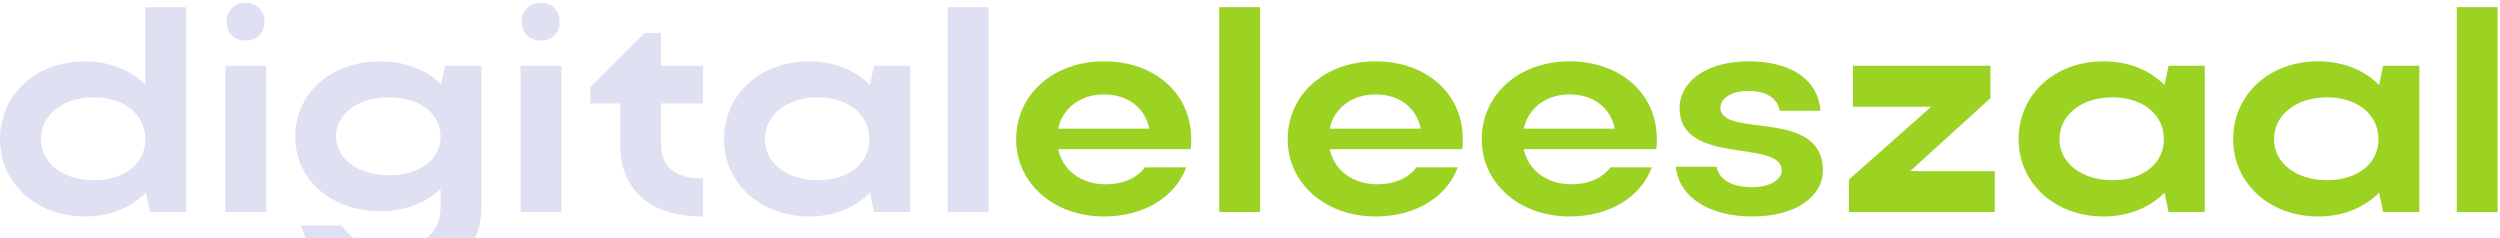 <svg width="840" height="80" viewBox="0 0 840 80" fill="none" xmlns="http://www.w3.org/2000/svg">
<path d="M839.206 2.412V71.263H825.48V2.412H839.206Z" fill="#9CD323"/>
<path d="M812.896 71.263H800.739L799.367 64.771C794.366 69.788 787.209 72.738 778.876 72.738C762.601 72.738 750.346 61.624 750.346 46.772C750.346 31.723 762.503 20.608 778.876 20.608C787.111 20.608 794.366 23.461 799.367 28.575L800.739 22.084H812.896V71.263ZM764.072 46.772C764.072 54.739 771.523 60.542 781.817 60.542C792.21 60.542 799.171 54.935 799.171 46.772C799.171 38.51 792.111 32.706 781.817 32.706C771.523 32.706 764.072 38.608 764.072 46.772Z" fill="#9CD323"/>
<path d="M740.801 71.263H728.643L727.271 64.771C722.271 69.788 715.114 72.738 706.78 72.738C690.505 72.738 678.25 61.624 678.25 46.772C678.25 31.723 690.407 20.608 706.78 20.608C715.016 20.608 722.271 23.461 727.271 28.575L728.643 22.084H740.801V71.263ZM691.976 46.772C691.976 54.739 699.427 60.542 709.721 60.542C720.114 60.542 727.075 54.935 727.075 46.772C727.075 38.51 720.016 32.706 709.721 32.706C699.427 32.706 691.976 38.608 691.976 46.772Z" fill="#9CD323"/>
<path d="M622.607 35.854V22.084H668.785V33.002L641.823 57.493H670.255V71.263H621.234V60.345L648.882 35.854H622.607Z" fill="#9CD323"/>
<path d="M612.483 57.296C612.483 66.148 603.169 72.738 588.855 72.738C574.149 72.738 564.149 66.247 563.07 56.017H576.796C577.58 60.345 581.894 62.903 588.855 62.903C594.444 62.903 598.659 60.444 598.659 57.296C598.659 46.477 564.345 56.017 564.345 36.247C564.345 27.592 573.169 20.608 587.483 20.608C602.189 20.608 610.915 27.002 611.699 37.231H597.973C597.385 33.297 593.855 30.543 587.385 30.543C581.992 30.543 578.071 32.903 578.071 36.149C578.071 46.673 612.483 36.051 612.483 57.296Z" fill="#9CD323"/>
<path d="M556.498 50.116H511.987C513.458 57.198 519.732 61.919 527.968 61.919C533.85 61.919 538.556 59.755 541.106 56.214H555.028C551.302 66.247 540.811 72.738 527.38 72.738C510.517 72.738 497.869 61.624 497.869 46.772C497.869 31.723 510.418 20.608 527.38 20.608C544.145 20.608 556.694 31.133 556.694 46.772C556.694 47.854 556.694 49.034 556.498 50.116ZM511.987 43.231H542.576C541.204 36.247 535.419 31.723 527.38 31.723C519.438 31.723 513.458 36.346 511.987 43.231Z" fill="#9CD323"/>
<path d="M491.295 50.116H446.784C448.255 57.198 454.529 61.919 462.765 61.919C468.647 61.919 473.353 59.755 475.902 56.214H489.824C486.099 66.247 475.608 72.738 462.177 72.738C445.313 72.738 432.666 61.624 432.666 46.772C432.666 31.723 445.215 20.608 462.177 20.608C478.942 20.608 491.491 31.133 491.491 46.772C491.491 47.854 491.491 49.034 491.295 50.116ZM446.784 43.231H477.373C476 36.247 470.216 31.723 462.177 31.723C454.235 31.723 448.255 36.346 446.784 43.231Z" fill="#9CD323"/>
<path d="M423.39 2.412V71.263H409.664V2.412H423.39Z" fill="#9CD323"/>
<path d="M400.053 50.116H355.542C357.012 57.198 363.287 61.919 371.523 61.919C377.405 61.919 382.111 59.755 384.66 56.214H398.582C394.857 66.247 384.366 72.738 370.934 72.738C354.071 72.738 341.424 61.624 341.424 46.772C341.424 31.723 353.973 20.608 370.934 20.608C387.7 20.608 400.249 31.133 400.249 46.772C400.249 47.854 400.249 49.034 400.053 50.116ZM355.542 43.231H386.131C384.758 36.247 378.974 31.723 370.934 31.723C362.993 31.723 357.012 36.346 355.542 43.231Z" fill="#9CD323"/>
<path d="M332.146 2.412V71.263H318.42V2.412H332.146Z" fill="#DFE1F3"/>
<path d="M305.836 71.263H293.679L292.306 64.771C287.306 69.788 280.149 72.738 271.815 72.738C255.54 72.738 243.285 61.624 243.285 46.772C243.285 31.723 255.442 20.608 271.815 20.608C280.051 20.608 287.306 23.461 292.306 28.575L293.679 22.084H305.836V71.263ZM257.011 46.772C257.011 54.739 264.462 60.542 274.757 60.542C285.149 60.542 292.11 54.935 292.11 46.772C292.11 38.51 285.051 32.706 274.757 32.706C264.462 32.706 257.011 38.608 257.011 46.772Z" fill="#DFE1F3"/>
<path d="M222.107 34.772V48.247C222.107 56.115 226.813 59.952 236.225 59.952V72.738C218.087 72.738 208.381 63.689 208.381 48.247V34.772H198.381V29.264L216.617 11.067H222.107V22.084H236.225V34.772H222.107Z" fill="#DFE1F3"/>
<path d="M175.306 7.231C175.306 3.592 177.855 0.937 181.777 0.937C185.503 0.937 188.052 3.592 188.052 7.231C188.052 11.166 185.503 13.625 181.777 13.625C177.855 13.625 175.306 11.166 175.306 7.231ZM188.64 71.263H174.914V22.084H188.64V71.263Z" fill="#DFE1F3"/>
<path d="M148.016 69.886V63.493C143.016 68.214 135.859 70.968 127.722 70.968C111.447 70.968 99.191 60.444 99.191 45.985C99.191 31.231 111.349 20.608 127.722 20.608C136.055 20.608 143.212 23.362 148.212 28.28L149.585 22.084H161.742V69.886C161.742 84.935 149.095 95.853 131.839 95.853C116.055 95.853 104.29 87.492 101.152 75.787H114.878C118.015 80.705 124.094 83.853 131.447 83.853C141.251 83.853 148.016 78.246 148.016 69.886ZM112.917 45.886C112.917 53.362 120.368 58.87 130.663 58.87C141.055 58.87 148.016 53.558 148.016 45.886C148.016 38.116 140.957 32.706 130.663 32.706C120.368 32.706 112.917 38.116 112.917 45.886Z" fill="#DFE1F3"/>
<path d="M76.115 7.231C76.115 3.592 78.664 0.937 82.586 0.937C86.311 0.937 88.86 3.592 88.86 7.231C88.86 11.166 86.311 13.625 82.586 13.625C78.664 13.625 76.115 11.166 76.115 7.231ZM89.448 71.263H75.723V22.084H89.448V71.263Z" fill="#DFE1F3"/>
<path d="M62.551 71.263H50.394L49.021 64.771C44.021 69.787 36.864 72.738 28.53 72.738C12.255 72.738 0 61.624 0 46.772C0 31.723 12.157 20.608 28.53 20.608C36.668 20.608 43.825 23.461 48.825 28.379V2.412H62.551V71.263ZM13.726 46.772C13.726 54.739 21.177 60.542 31.471 60.542C41.864 60.542 48.825 54.935 48.825 46.772C48.825 38.51 41.766 32.706 31.471 32.706C21.177 32.706 13.726 38.608 13.726 46.772Z" fill="#DFE1F3"/>
</svg>
